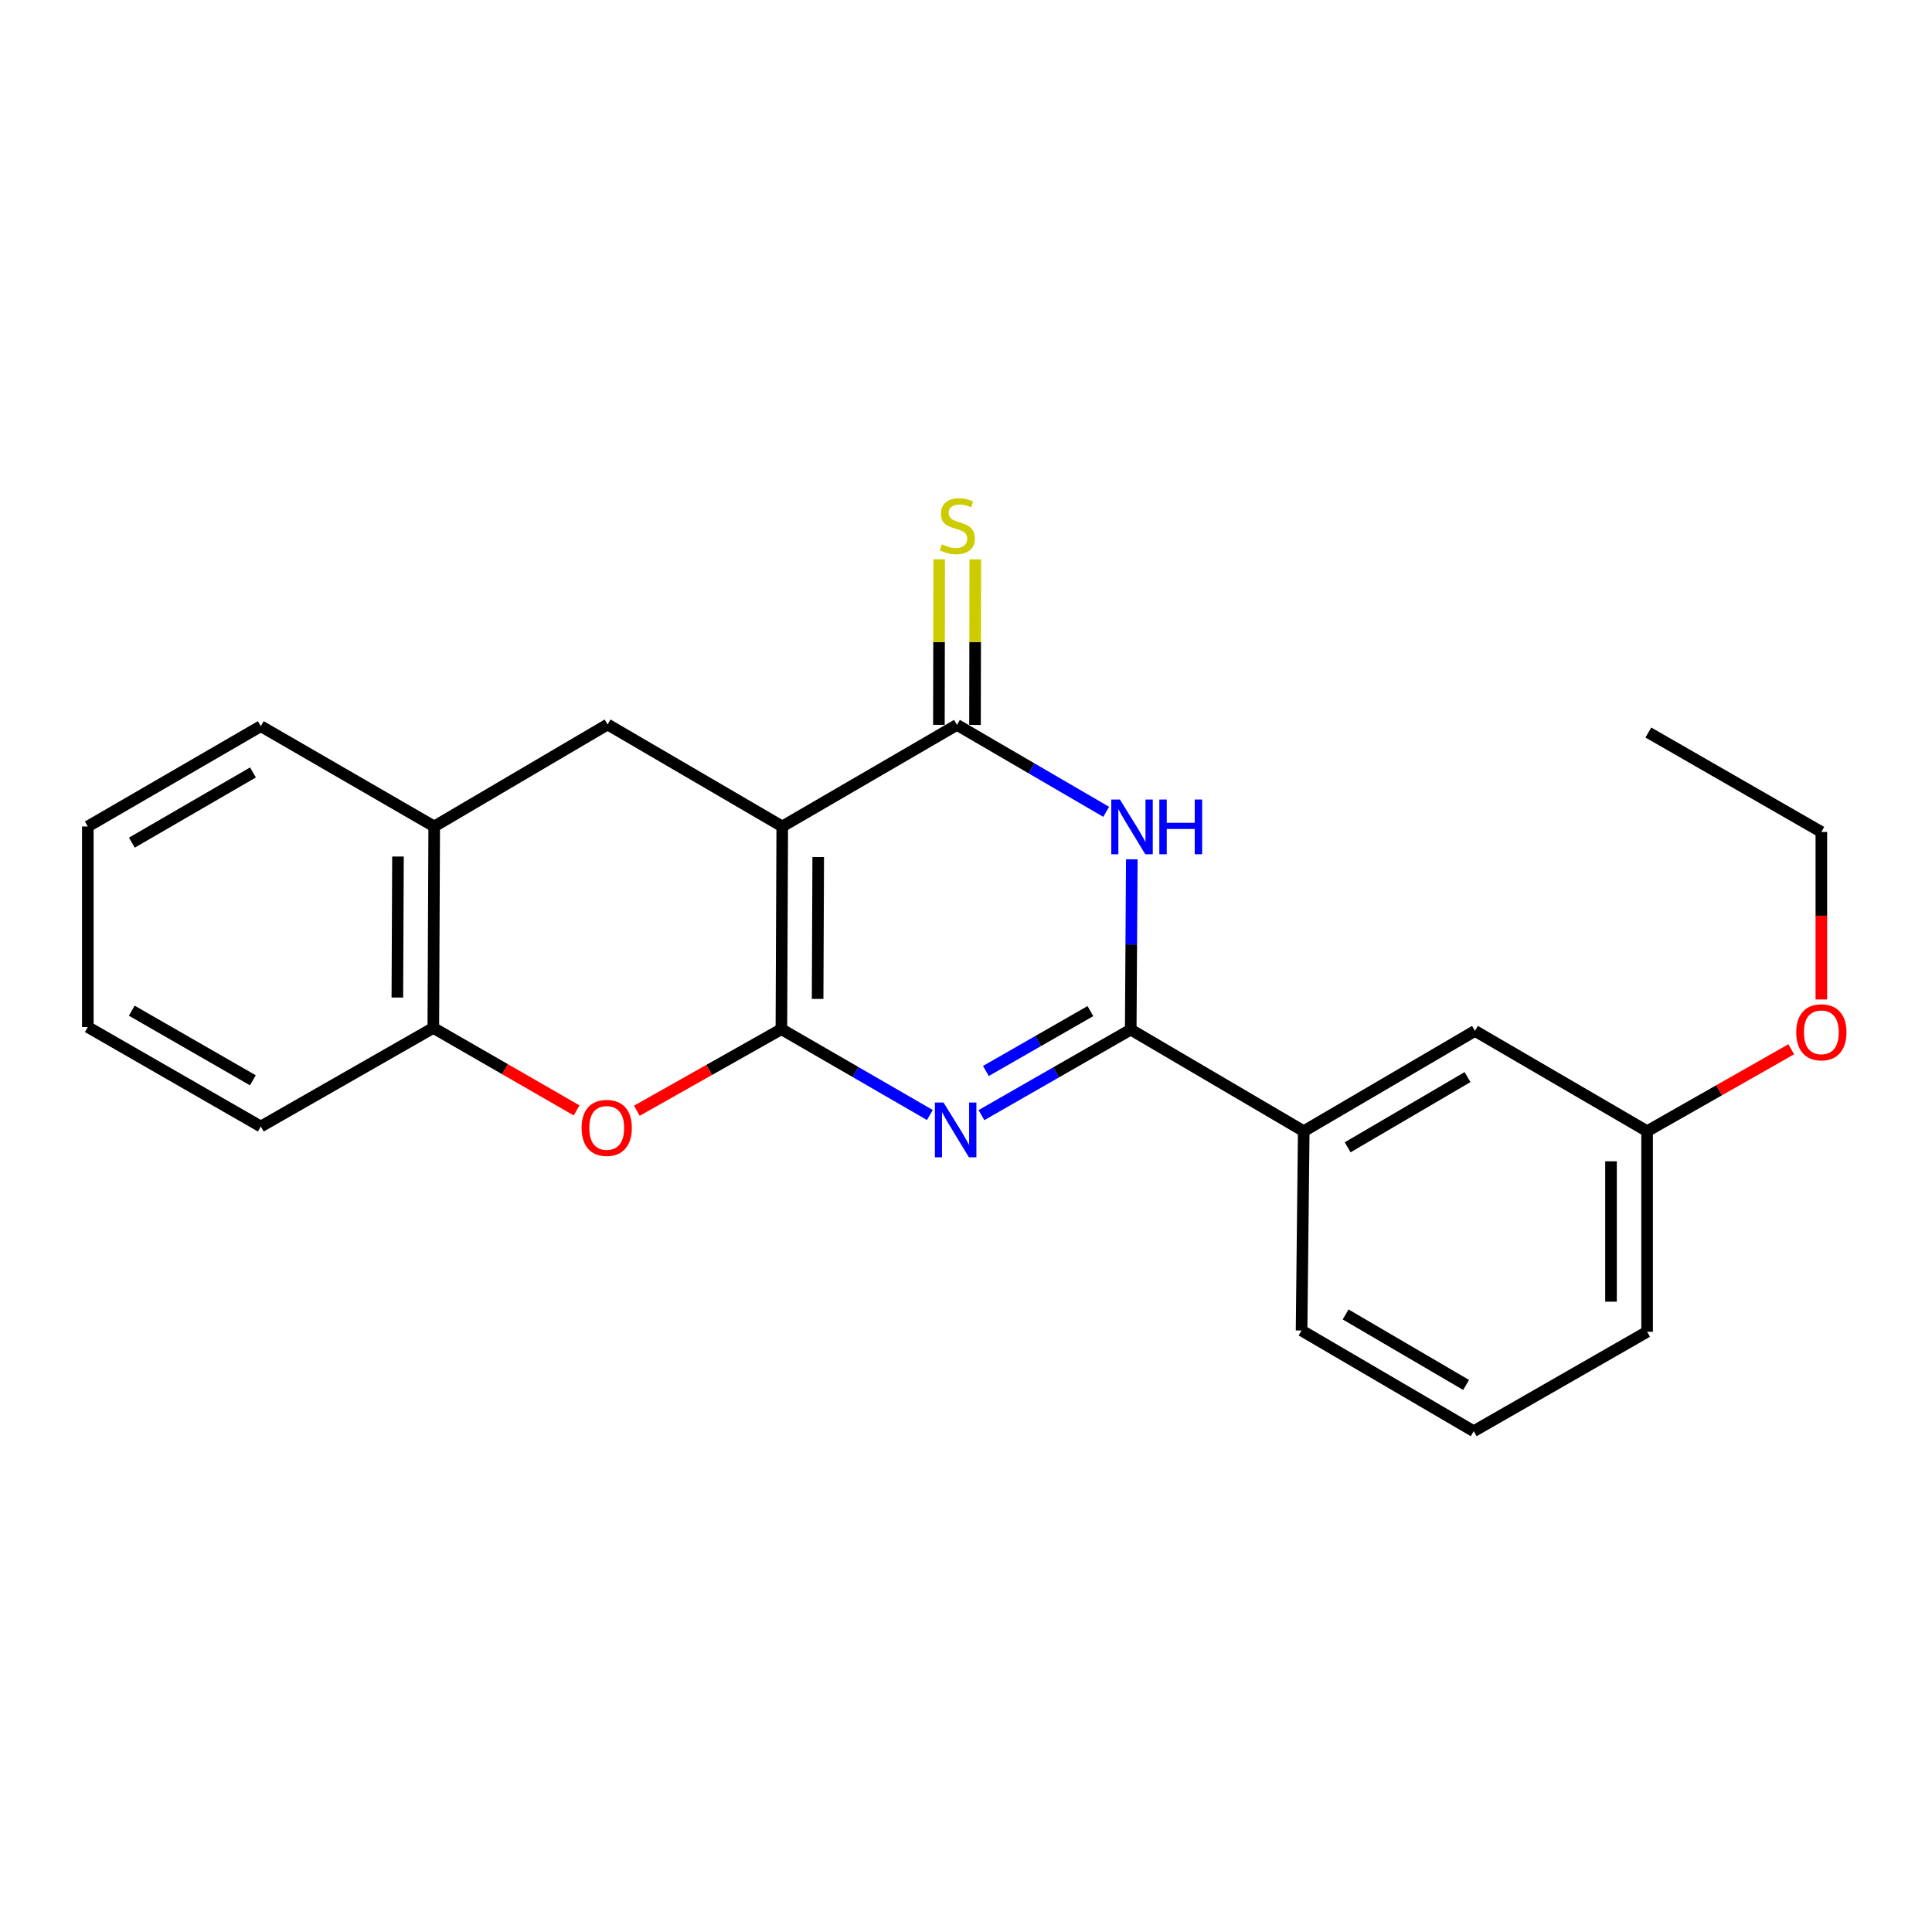 <?xml version='1.0' encoding='iso-8859-1'?>
<svg version='1.1' baseProfile='full'
              xmlns='http://www.w3.org/2000/svg'
                      xmlns:rdkit='http://www.rdkit.org/xml'
                      xmlns:xlink='http://www.w3.org/1999/xlink'
                  xml:space='preserve'
width='1000px' height='1000px' viewBox='0 0 1000 1000'>
<!-- END OF HEADER -->
<rect style='opacity:1.0;fill:#FFFFFF;stroke:none' width='1000' height='1000' x='0' y='0'> </rect>
<path class='bond-0' d='M 404.447,532.7 L 404.894,427.776' style='fill:none;fill-rule:evenodd;stroke:#000000;stroke-width:6px;stroke-linecap:butt;stroke-linejoin:miter;stroke-opacity:1' />
<path class='bond-0' d='M 423.199,517.041 L 423.511,443.594' style='fill:none;fill-rule:evenodd;stroke:#000000;stroke-width:6px;stroke-linecap:butt;stroke-linejoin:miter;stroke-opacity:1' />
<path class='bond-1' d='M 404.447,532.7 L 442.872,554.913' style='fill:none;fill-rule:evenodd;stroke:#000000;stroke-width:6px;stroke-linecap:butt;stroke-linejoin:miter;stroke-opacity:1' />
<path class='bond-1' d='M 442.872,554.913 L 481.298,577.126' style='fill:none;fill-rule:evenodd;stroke:#0000FF;stroke-width:6px;stroke-linecap:butt;stroke-linejoin:miter;stroke-opacity:1' />
<path class='bond-5' d='M 404.447,532.7 L 367.039,553.81' style='fill:none;fill-rule:evenodd;stroke:#000000;stroke-width:6px;stroke-linecap:butt;stroke-linejoin:miter;stroke-opacity:1' />
<path class='bond-5' d='M 367.039,553.81 L 329.63,574.919' style='fill:none;fill-rule:evenodd;stroke:#FF0000;stroke-width:6px;stroke-linecap:butt;stroke-linejoin:miter;stroke-opacity:1' />
<path class='bond-3' d='M 404.894,427.776 L 495.317,375.2' style='fill:none;fill-rule:evenodd;stroke:#000000;stroke-width:6px;stroke-linecap:butt;stroke-linejoin:miter;stroke-opacity:1' />
<path class='bond-6' d='M 404.894,427.776 L 314.492,374.992' style='fill:none;fill-rule:evenodd;stroke:#000000;stroke-width:6px;stroke-linecap:butt;stroke-linejoin:miter;stroke-opacity:1' />
<path class='bond-2' d='M 507.993,577.191 L 546.628,555.054' style='fill:none;fill-rule:evenodd;stroke:#0000FF;stroke-width:6px;stroke-linecap:butt;stroke-linejoin:miter;stroke-opacity:1' />
<path class='bond-2' d='M 546.628,555.054 L 585.262,532.918' style='fill:none;fill-rule:evenodd;stroke:#000000;stroke-width:6px;stroke-linecap:butt;stroke-linejoin:miter;stroke-opacity:1' />
<path class='bond-2' d='M 510.295,554.338 L 537.339,538.842' style='fill:none;fill-rule:evenodd;stroke:#0000FF;stroke-width:6px;stroke-linecap:butt;stroke-linejoin:miter;stroke-opacity:1' />
<path class='bond-2' d='M 537.339,538.842 L 564.383,523.347' style='fill:none;fill-rule:evenodd;stroke:#000000;stroke-width:6px;stroke-linecap:butt;stroke-linejoin:miter;stroke-opacity:1' />
<path class='bond-4' d='M 585.262,532.918 L 585.541,488.848' style='fill:none;fill-rule:evenodd;stroke:#000000;stroke-width:6px;stroke-linecap:butt;stroke-linejoin:miter;stroke-opacity:1' />
<path class='bond-4' d='M 585.541,488.848 L 585.82,444.777' style='fill:none;fill-rule:evenodd;stroke:#0000FF;stroke-width:6px;stroke-linecap:butt;stroke-linejoin:miter;stroke-opacity:1' />
<path class='bond-8' d='M 585.262,532.918 L 674.813,585.505' style='fill:none;fill-rule:evenodd;stroke:#000000;stroke-width:6px;stroke-linecap:butt;stroke-linejoin:miter;stroke-opacity:1' />
<path class='bond-10' d='M 504.659,375.216 L 504.737,332.366' style='fill:none;fill-rule:evenodd;stroke:#000000;stroke-width:6px;stroke-linecap:butt;stroke-linejoin:miter;stroke-opacity:1' />
<path class='bond-10' d='M 504.737,332.366 L 504.814,289.516' style='fill:none;fill-rule:evenodd;stroke:#CCCC00;stroke-width:6px;stroke-linecap:butt;stroke-linejoin:miter;stroke-opacity:1' />
<path class='bond-10' d='M 485.975,375.183 L 486.052,332.332' style='fill:none;fill-rule:evenodd;stroke:#000000;stroke-width:6px;stroke-linecap:butt;stroke-linejoin:miter;stroke-opacity:1' />
<path class='bond-10' d='M 486.052,332.332 L 486.13,289.482' style='fill:none;fill-rule:evenodd;stroke:#CCCC00;stroke-width:6px;stroke-linecap:butt;stroke-linejoin:miter;stroke-opacity:1' />
<path class='bond-24' d='M 495.317,375.2 L 533.941,397.704' style='fill:none;fill-rule:evenodd;stroke:#000000;stroke-width:6px;stroke-linecap:butt;stroke-linejoin:miter;stroke-opacity:1' />
<path class='bond-24' d='M 533.941,397.704 L 572.565,420.209' style='fill:none;fill-rule:evenodd;stroke:#0000FF;stroke-width:6px;stroke-linecap:butt;stroke-linejoin:miter;stroke-opacity:1' />
<path class='bond-7' d='M 298.446,574.744 L 261.366,553.395' style='fill:none;fill-rule:evenodd;stroke:#FF0000;stroke-width:6px;stroke-linecap:butt;stroke-linejoin:miter;stroke-opacity:1' />
<path class='bond-7' d='M 261.366,553.395 L 224.287,532.046' style='fill:none;fill-rule:evenodd;stroke:#000000;stroke-width:6px;stroke-linecap:butt;stroke-linejoin:miter;stroke-opacity:1' />
<path class='bond-23' d='M 314.492,374.992 L 224.743,427.776' style='fill:none;fill-rule:evenodd;stroke:#000000;stroke-width:6px;stroke-linecap:butt;stroke-linejoin:miter;stroke-opacity:1' />
<path class='bond-9' d='M 224.287,532.046 L 224.743,427.776' style='fill:none;fill-rule:evenodd;stroke:#000000;stroke-width:6px;stroke-linecap:butt;stroke-linejoin:miter;stroke-opacity:1' />
<path class='bond-9' d='M 205.671,516.324 L 205.99,443.335' style='fill:none;fill-rule:evenodd;stroke:#000000;stroke-width:6px;stroke-linecap:butt;stroke-linejoin:miter;stroke-opacity:1' />
<path class='bond-16' d='M 224.287,532.046 L 134.995,583.076' style='fill:none;fill-rule:evenodd;stroke:#000000;stroke-width:6px;stroke-linecap:butt;stroke-linejoin:miter;stroke-opacity:1' />
<path class='bond-11' d='M 674.813,585.505 L 763.44,533.593' style='fill:none;fill-rule:evenodd;stroke:#000000;stroke-width:6px;stroke-linecap:butt;stroke-linejoin:miter;stroke-opacity:1' />
<path class='bond-11' d='M 697.551,593.84 L 759.59,557.502' style='fill:none;fill-rule:evenodd;stroke:#000000;stroke-width:6px;stroke-linecap:butt;stroke-linejoin:miter;stroke-opacity:1' />
<path class='bond-14' d='M 674.813,585.505 L 673.692,688.664' style='fill:none;fill-rule:evenodd;stroke:#000000;stroke-width:6px;stroke-linecap:butt;stroke-linejoin:miter;stroke-opacity:1' />
<path class='bond-17' d='M 224.743,427.776 L 134.995,375.864' style='fill:none;fill-rule:evenodd;stroke:#000000;stroke-width:6px;stroke-linecap:butt;stroke-linejoin:miter;stroke-opacity:1' />
<path class='bond-12' d='M 763.44,533.593 L 852.545,585.505' style='fill:none;fill-rule:evenodd;stroke:#000000;stroke-width:6px;stroke-linecap:butt;stroke-linejoin:miter;stroke-opacity:1' />
<path class='bond-13' d='M 852.545,585.505 L 889.84,564.303' style='fill:none;fill-rule:evenodd;stroke:#000000;stroke-width:6px;stroke-linecap:butt;stroke-linejoin:miter;stroke-opacity:1' />
<path class='bond-13' d='M 889.84,564.303 L 927.136,543.101' style='fill:none;fill-rule:evenodd;stroke:#FF0000;stroke-width:6px;stroke-linecap:butt;stroke-linejoin:miter;stroke-opacity:1' />
<path class='bond-26' d='M 852.545,585.505 L 852.545,689.318' style='fill:none;fill-rule:evenodd;stroke:#000000;stroke-width:6px;stroke-linecap:butt;stroke-linejoin:miter;stroke-opacity:1' />
<path class='bond-26' d='M 833.86,601.077 L 833.86,673.746' style='fill:none;fill-rule:evenodd;stroke:#000000;stroke-width:6px;stroke-linecap:butt;stroke-linejoin:miter;stroke-opacity:1' />
<path class='bond-19' d='M 942.729,517.326 L 942.729,473.973' style='fill:none;fill-rule:evenodd;stroke:#FF0000;stroke-width:6px;stroke-linecap:butt;stroke-linejoin:miter;stroke-opacity:1' />
<path class='bond-19' d='M 942.729,473.973 L 942.729,430.62' style='fill:none;fill-rule:evenodd;stroke:#000000;stroke-width:6px;stroke-linecap:butt;stroke-linejoin:miter;stroke-opacity:1' />
<path class='bond-15' d='M 673.692,688.664 L 762.786,740.794' style='fill:none;fill-rule:evenodd;stroke:#000000;stroke-width:6px;stroke-linecap:butt;stroke-linejoin:miter;stroke-opacity:1' />
<path class='bond-15' d='M 696.492,680.357 L 758.858,716.848' style='fill:none;fill-rule:evenodd;stroke:#000000;stroke-width:6px;stroke-linecap:butt;stroke-linejoin:miter;stroke-opacity:1' />
<path class='bond-18' d='M 762.786,740.794 L 852.545,689.318' style='fill:none;fill-rule:evenodd;stroke:#000000;stroke-width:6px;stroke-linecap:butt;stroke-linejoin:miter;stroke-opacity:1' />
<path class='bond-22' d='M 134.995,583.076 L 45.455,531.6' style='fill:none;fill-rule:evenodd;stroke:#000000;stroke-width:6px;stroke-linecap:butt;stroke-linejoin:miter;stroke-opacity:1' />
<path class='bond-22' d='M 130.876,559.156 L 68.198,523.123' style='fill:none;fill-rule:evenodd;stroke:#000000;stroke-width:6px;stroke-linecap:butt;stroke-linejoin:miter;stroke-opacity:1' />
<path class='bond-25' d='M 134.995,375.864 L 45.455,427.776' style='fill:none;fill-rule:evenodd;stroke:#000000;stroke-width:6px;stroke-linecap:butt;stroke-linejoin:miter;stroke-opacity:1' />
<path class='bond-25' d='M 130.936,399.815 L 68.257,436.153' style='fill:none;fill-rule:evenodd;stroke:#000000;stroke-width:6px;stroke-linecap:butt;stroke-linejoin:miter;stroke-opacity:1' />
<path class='bond-20' d='M 942.729,430.62 L 853.189,379.154' style='fill:none;fill-rule:evenodd;stroke:#000000;stroke-width:6px;stroke-linecap:butt;stroke-linejoin:miter;stroke-opacity:1' />
<path class='bond-21' d='M 45.455,427.776 L 45.455,531.6' style='fill:none;fill-rule:evenodd;stroke:#000000;stroke-width:6px;stroke-linecap:butt;stroke-linejoin:miter;stroke-opacity:1' />
<path  class='atom-2' d='M 488.382 570.68
L 497.662 585.68
Q 498.582 587.16, 500.062 589.84
Q 501.542 592.52, 501.622 592.68
L 501.622 570.68
L 505.382 570.68
L 505.382 599
L 501.502 599
L 491.542 582.6
Q 490.382 580.68, 489.142 578.48
Q 487.942 576.28, 487.582 575.6
L 487.582 599
L 483.902 599
L 483.902 570.68
L 488.382 570.68
' fill='#0000FF'/>
<path  class='atom-5' d='M 579.667 413.834
L 588.947 428.834
Q 589.867 430.314, 591.347 432.994
Q 592.827 435.674, 592.907 435.834
L 592.907 413.834
L 596.667 413.834
L 596.667 442.154
L 592.787 442.154
L 582.827 425.754
Q 581.667 423.834, 580.427 421.634
Q 579.227 419.434, 578.867 418.754
L 578.867 442.154
L 575.187 442.154
L 575.187 413.834
L 579.667 413.834
' fill='#0000FF'/>
<path  class='atom-5' d='M 600.067 413.834
L 603.907 413.834
L 603.907 425.874
L 618.387 425.874
L 618.387 413.834
L 622.227 413.834
L 622.227 442.154
L 618.387 442.154
L 618.387 429.074
L 603.907 429.074
L 603.907 442.154
L 600.067 442.154
L 600.067 413.834
' fill='#0000FF'/>
<path  class='atom-6' d='M 301.035 583.799
Q 301.035 576.999, 304.395 573.199
Q 307.755 569.399, 314.035 569.399
Q 320.315 569.399, 323.675 573.199
Q 327.035 576.999, 327.035 583.799
Q 327.035 590.679, 323.635 594.599
Q 320.235 598.479, 314.035 598.479
Q 307.795 598.479, 304.395 594.599
Q 301.035 590.719, 301.035 583.799
M 314.035 595.279
Q 318.355 595.279, 320.675 592.399
Q 323.035 589.479, 323.035 583.799
Q 323.035 578.239, 320.675 575.439
Q 318.355 572.599, 314.035 572.599
Q 309.715 572.599, 307.355 575.399
Q 305.035 578.199, 305.035 583.799
Q 305.035 589.519, 307.355 592.399
Q 309.715 595.279, 314.035 595.279
' fill='#FF0000'/>
<path  class='atom-11' d='M 487.504 281.76
Q 487.824 281.88, 489.144 282.44
Q 490.464 283, 491.904 283.36
Q 493.384 283.68, 494.824 283.68
Q 497.504 283.68, 499.064 282.4
Q 500.624 281.08, 500.624 278.8
Q 500.624 277.24, 499.824 276.28
Q 499.064 275.32, 497.864 274.8
Q 496.664 274.28, 494.664 273.68
Q 492.144 272.92, 490.624 272.2
Q 489.144 271.48, 488.064 269.96
Q 487.024 268.44, 487.024 265.88
Q 487.024 262.32, 489.424 260.12
Q 491.864 257.92, 496.664 257.92
Q 499.944 257.92, 503.664 259.48
L 502.744 262.56
Q 499.344 261.16, 496.784 261.16
Q 494.024 261.16, 492.504 262.32
Q 490.984 263.44, 491.024 265.4
Q 491.024 266.92, 491.784 267.84
Q 492.584 268.76, 493.704 269.28
Q 494.864 269.8, 496.784 270.4
Q 499.344 271.2, 500.864 272
Q 502.384 272.8, 503.464 274.44
Q 504.584 276.04, 504.584 278.8
Q 504.584 282.72, 501.944 284.84
Q 499.344 286.92, 494.984 286.92
Q 492.464 286.92, 490.544 286.36
Q 488.664 285.84, 486.424 284.92
L 487.504 281.76
' fill='#CCCC00'/>
<path  class='atom-14' d='M 929.729 534.316
Q 929.729 527.516, 933.089 523.716
Q 936.449 519.916, 942.729 519.916
Q 949.009 519.916, 952.369 523.716
Q 955.729 527.516, 955.729 534.316
Q 955.729 541.196, 952.329 545.116
Q 948.929 548.996, 942.729 548.996
Q 936.489 548.996, 933.089 545.116
Q 929.729 541.236, 929.729 534.316
M 942.729 545.796
Q 947.049 545.796, 949.369 542.916
Q 951.729 539.996, 951.729 534.316
Q 951.729 528.756, 949.369 525.956
Q 947.049 523.116, 942.729 523.116
Q 938.409 523.116, 936.049 525.916
Q 933.729 528.716, 933.729 534.316
Q 933.729 540.036, 936.049 542.916
Q 938.409 545.796, 942.729 545.796
' fill='#FF0000'/>
</svg>
